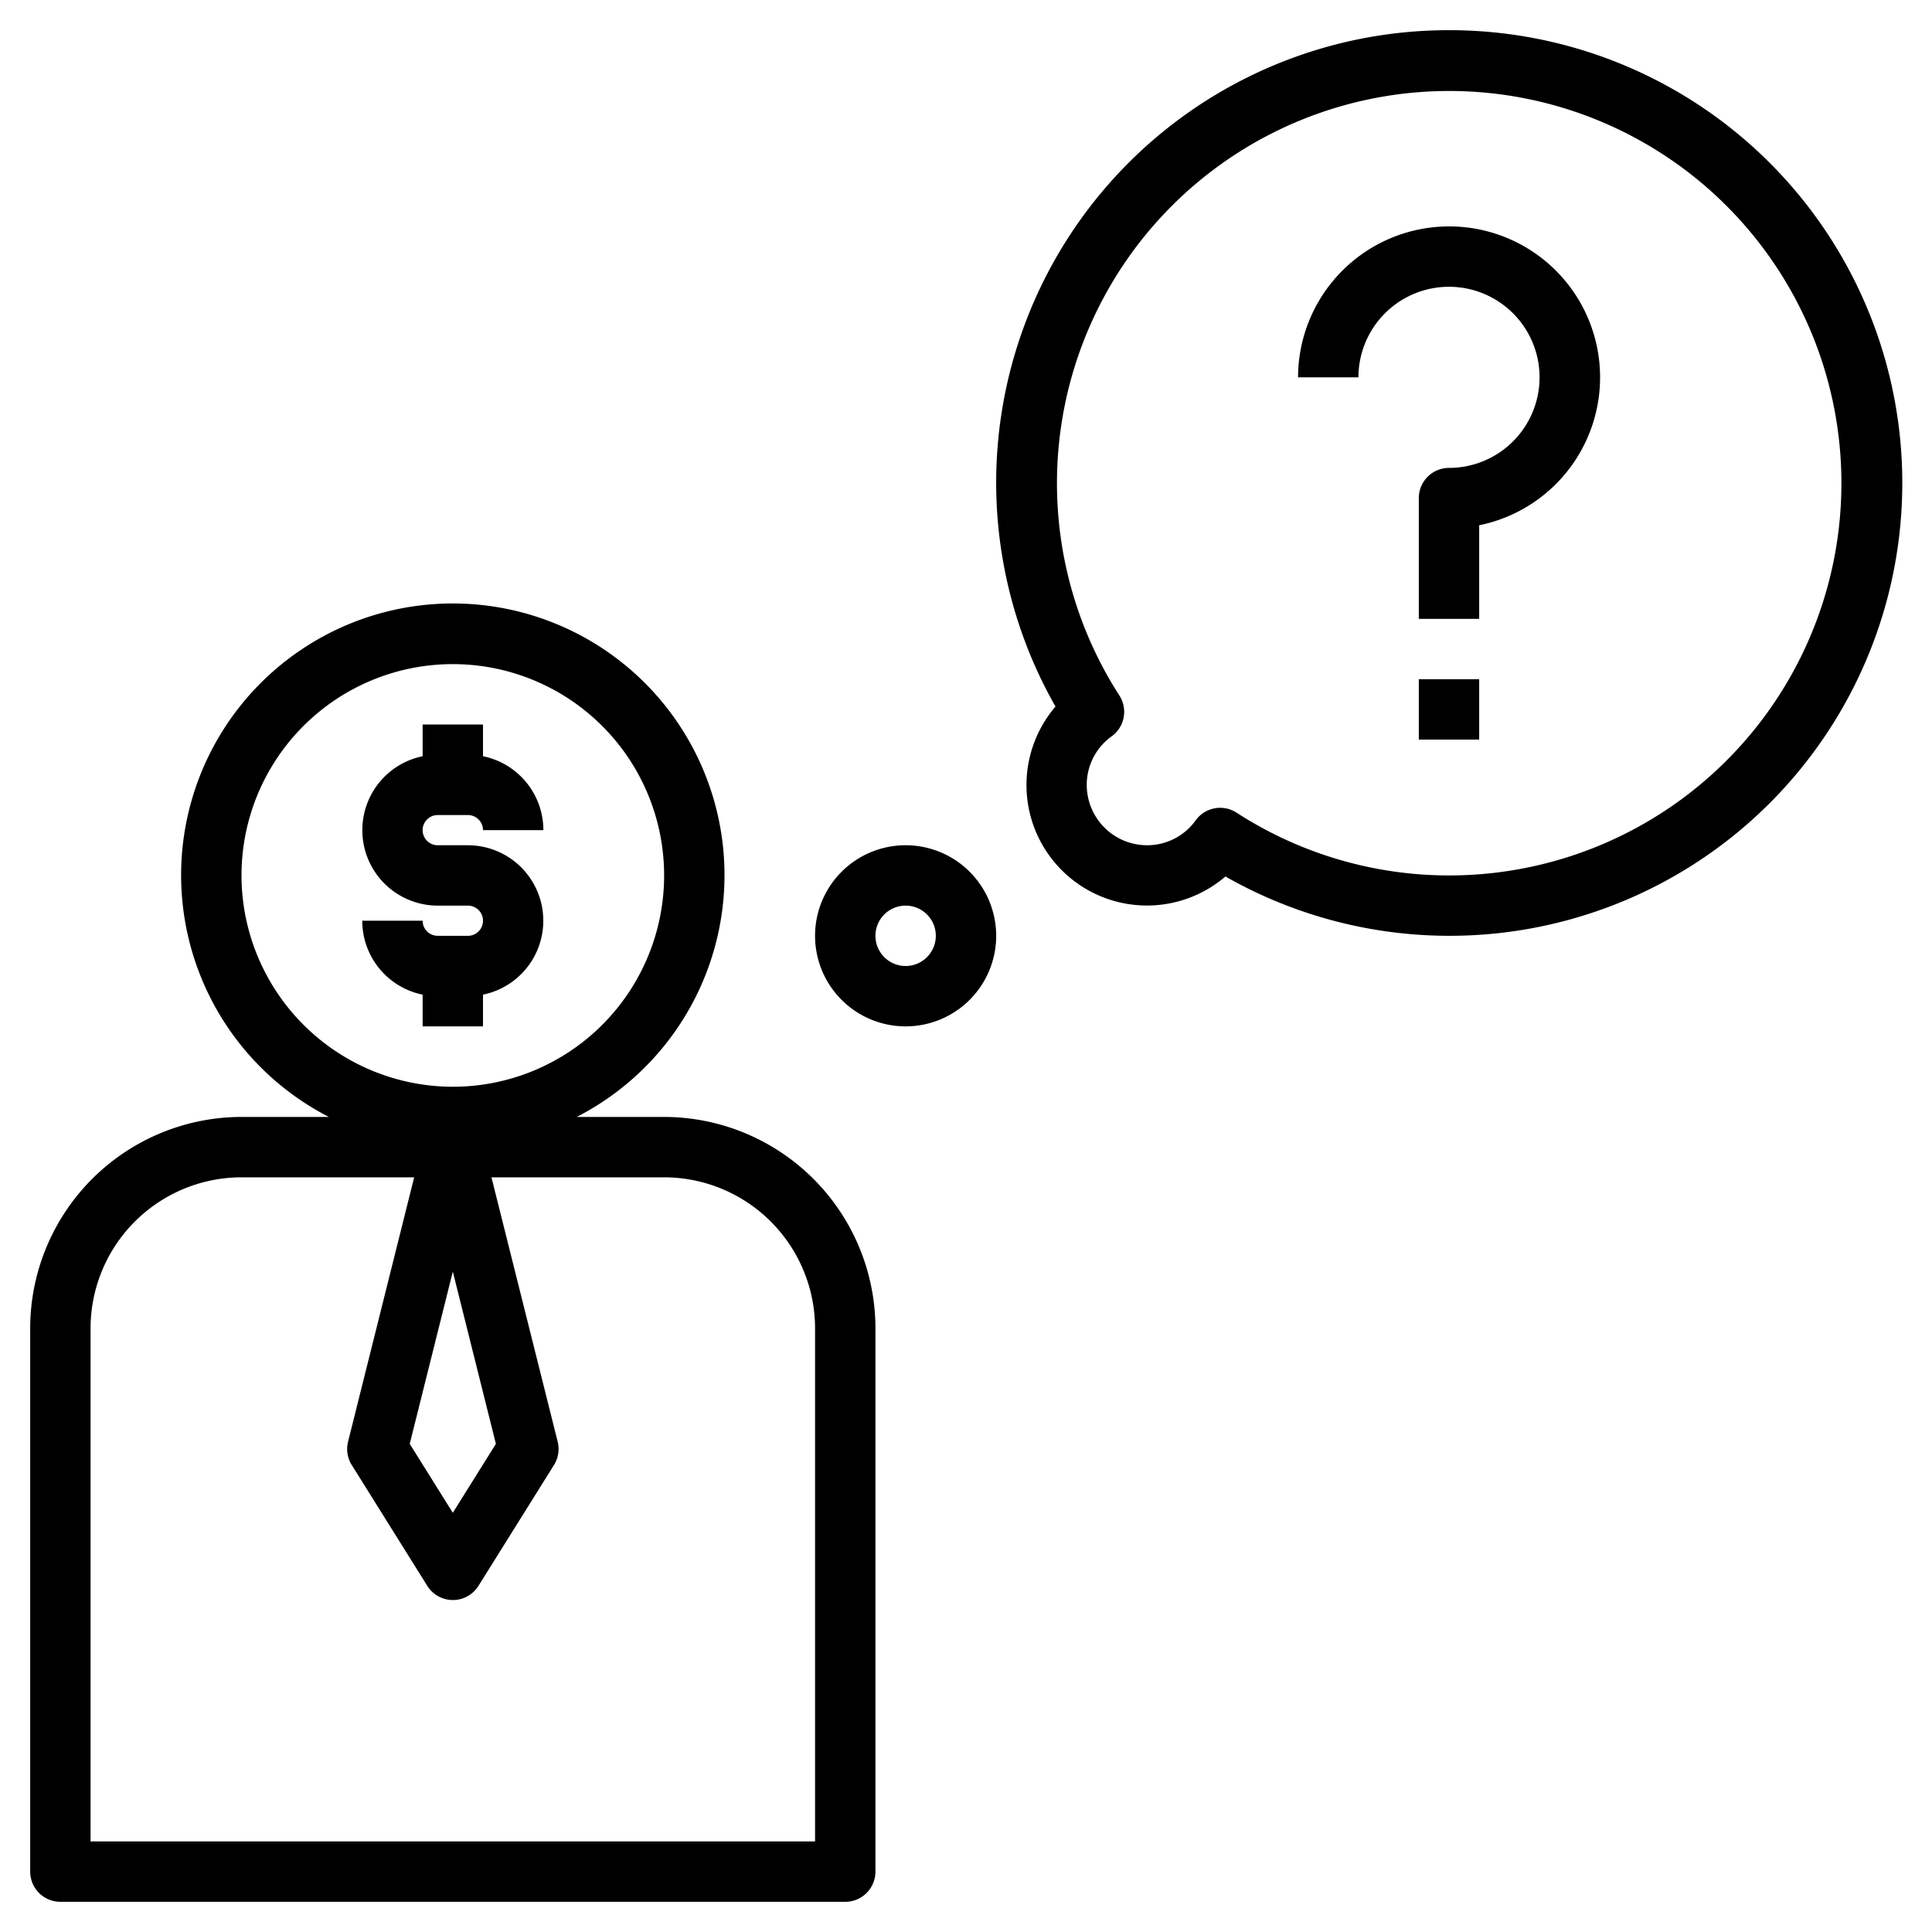 <?xml version="1.0" encoding="UTF-8"?>
<svg xmlns="http://www.w3.org/2000/svg" id="Layer_1" data-name="Layer 1" viewBox="0 0 64 64" width="512" height="512"><path d="M2,63H28a1,1,0,0,0,1-1V44a7.009,7.009,0,0,0-7-7H19.105a9,9,0,1,0-8.21,0H8a7.009,7.009,0,0,0-7,7V62A1,1,0,0,0,2,63ZM8,29a7,7,0,1,1,7,7A7.009,7.009,0,0,1,8,29Zm8.427,18.83L15,50.113,13.573,47.83,15,42.123ZM3,44a5.006,5.006,0,0,1,5-5h5.72l-2.19,8.758a1,1,0,0,0,.122.772l2.5,4a1,1,0,0,0,1.7,0l2.5-4a1,1,0,0,0,.122-.772L16.28,39H22a5.006,5.006,0,0,1,5,5V61H3Z"/><path d="M16,34V32.949A2.5,2.5,0,0,0,15.5,28h-1a.5.5,0,0,1,0-1h1a.5.5,0,0,1,.5.5h2a2.5,2.5,0,0,0-2-2.449V24H14v1.051A2.5,2.5,0,0,0,14.5,30h1a.5.5,0,0,1,0,1h-1a.5.5,0,0,1-.5-.5H12a2.5,2.5,0,0,0,2,2.449V34Z"/><path d="M48,7.5a5.006,5.006,0,0,0-5,5h2a3,3,0,1,1,3,3,1,1,0,0,0-1,1v4h2V17.4a5,5,0,0,0-1-9.9Z"/><rect x="47" y="22.5" width="2" height="2"/><path d="M48,1A14.987,14.987,0,0,0,34.965,23.406a3.992,3.992,0,0,0,5.629,5.629A15,15,0,1,0,48,1Zm0,28a12.96,12.96,0,0,1-7.038-2.08,1,1,0,0,0-1.351.251A1.975,1.975,0,0,1,38,28a2,2,0,0,1-2-2,1.975,1.975,0,0,1,.829-1.611,1,1,0,0,0,.251-1.351A12.993,12.993,0,1,1,48,29Z"/><path d="M27,31a3,3,0,1,0,3-3A3,3,0,0,0,27,31Zm4,0a1,1,0,1,1-1-1A1,1,0,0,1,31,31Z"/></svg>
